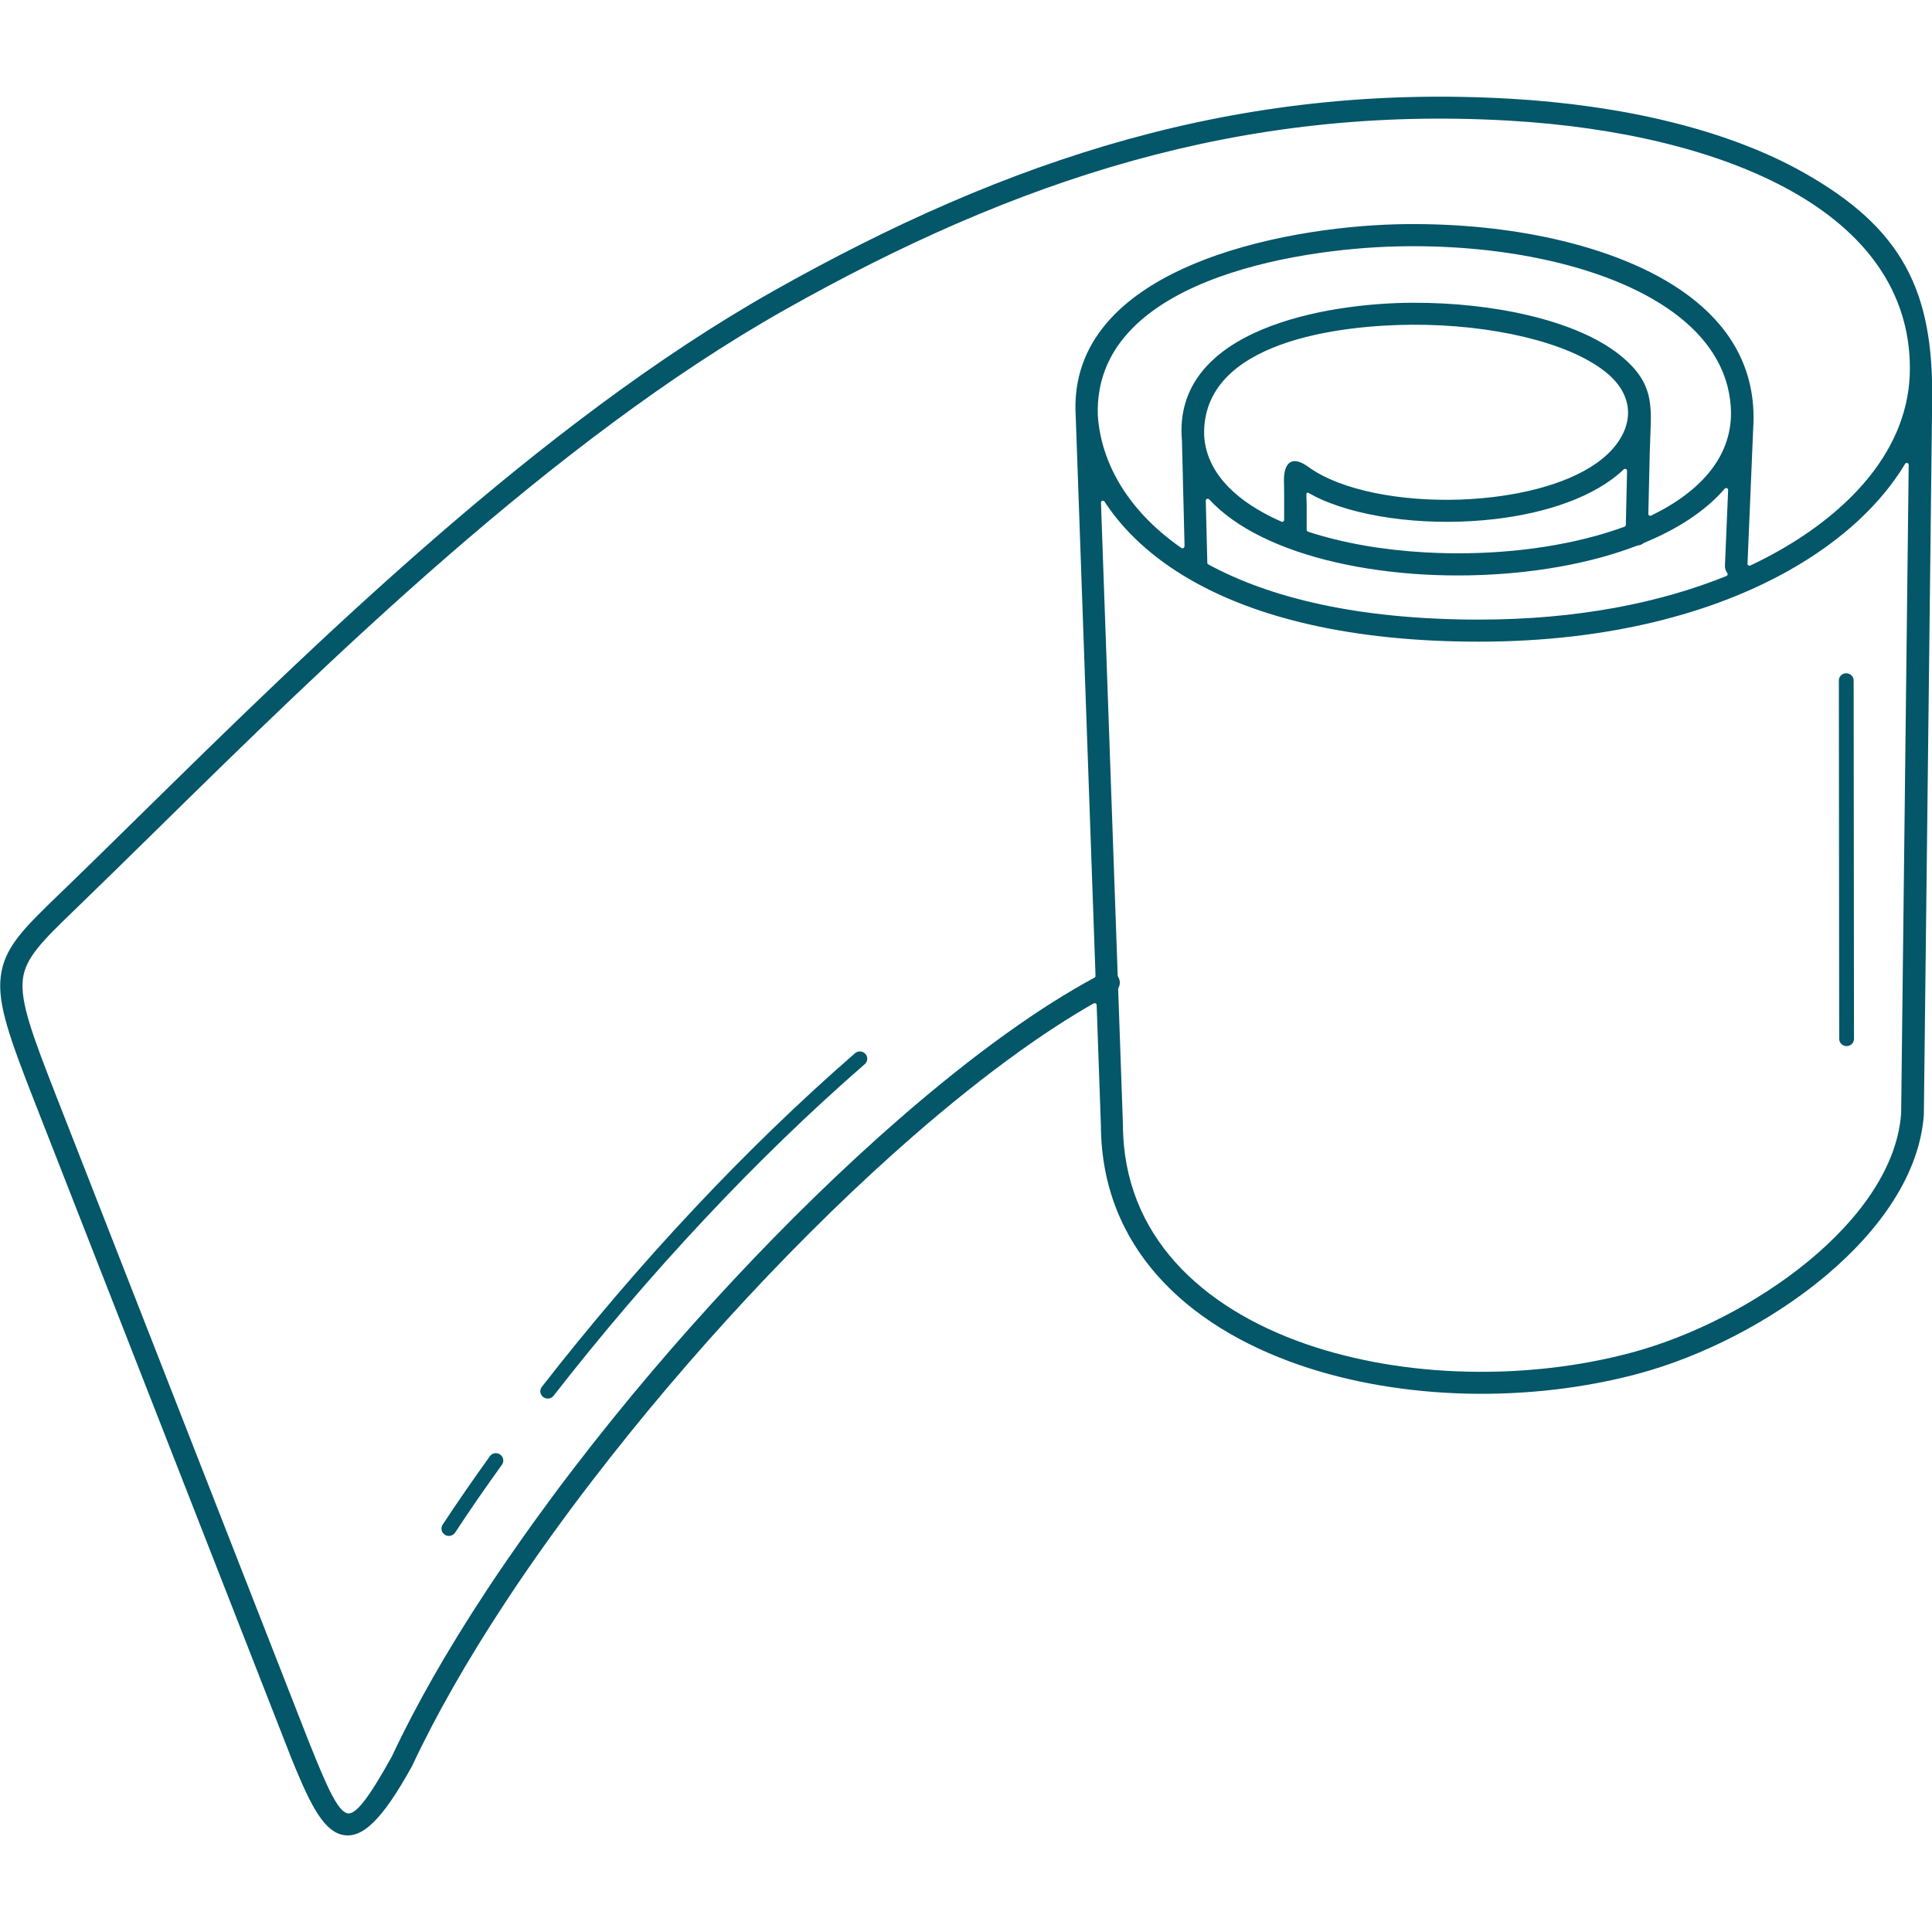 <svg xmlns="http://www.w3.org/2000/svg" viewBox="0 0 128 128" version="1.1" height="128pt" width="128pt">
 <path fill="#045669" d="m74.07 64.703c0.012 0.02 0.023 0.039 0.035 0.059 0.121 0.227 0.109 0.488-0.008 0.695-0.012 0.02-0.016 0.043-0.016 0.066l0.316 8.988v0.004 0.02c0.031 7.32 5.203 12.113 12.137 14.516 3.277 1.133 6.941 1.738 10.656 1.824 3.719 0.09 7.481-0.34 10.938-1.27 7.875-2.117 17.316-8.723 17.828-15.844v-0.008l0.5-42.953c0-0.059-0.035-0.109-0.094-0.125-0.059-0.016-0.113 0.008-0.145 0.059-1.574 2.621-4.164 5.07-7.676 7.051-5.043 2.844-12 4.727-20.555 4.727-8.555 0-14.773-1.625-19.043-4.059-2.621-1.496-4.512-3.297-5.766-5.223-0.031-0.047-0.09-0.07-0.145-0.051-0.055 0.016-0.094 0.066-0.09 0.125l1.109 31.336c0 0.023 0.008 0.043 0.02 0.066zm5.707-35.871c0.125 2.312 1.852 4.125 4.457 5.418 0.215 0.105 0.438 0.211 0.664 0.309 0.039 0.02 0.086 0.016 0.121-0.008 0.039-0.023 0.059-0.062 0.059-0.105v-1.672c0-0.43-0.008-0.664-0.012-0.84-0.035-1.156 0.43-1.84 1.57-1.031 0.145 0.102 0.344 0.242 0.613 0.402 0.262 0.152 0.551 0.301 0.867 0.441 2.742 1.219 6.91 1.645 10.754 1.191 3.32-0.391 6.359-1.422 7.922-3.141 1.496-1.648 1.484-3.629-0.418-5.152-1.254-1.004-3.152-1.785-5.379-2.32-2.273-0.543-4.863-0.824-7.445-0.809-4.652 0.023-13.926 1.055-13.773 7.316v0.004zm0.109 4.34 0.102 4.113c0 0.047 0.023 0.086 0.066 0.109 4.051 2.203 9.906 3.656 17.938 3.656 6.477 0 11.988-1.105 16.395-2.891 0.039-0.016 0.066-0.047 0.074-0.086 0.012-0.039 0.004-0.078-0.023-0.109-0.102-0.133-0.164-0.297-0.156-0.477l0.211-5.023c0.004-0.055-0.031-0.102-0.082-0.121-0.051-0.02-0.109-0.008-0.145 0.035-1.281 1.488-3.137 2.68-5.34 3.586-0.012 0.004-0.02 0.012-0.031 0.02-0.109 0.086-0.242 0.141-0.391 0.156-0.012 0-0.023 0.004-0.035 0.008-0.754 0.289-1.543 0.547-2.363 0.773-3.609 0.992-7.793 1.367-11.789 1.141-4.016-0.23-7.856-1.07-10.75-2.504-1.391-0.688-2.566-1.512-3.457-2.473-0.035-0.039-0.094-0.051-0.145-0.031-0.051 0.02-0.082 0.066-0.082 0.121zm-1.406 3.019-0.172-6.965v-0.008c-0.684-7.469 9.668-9.133 15.242-9.16 2.699-0.012 5.414 0.277 7.797 0.852 2.43 0.582 4.535 1.461 5.965 2.606 2.496 2 2.055 3.606 1.992 6.344l-0.098 4.184c0 0.047 0.02 0.086 0.059 0.109 0.039 0.023 0.086 0.027 0.125 0.008 3.316-1.609 5.473-3.996 5.281-7.172-0.309-5.152-5.746-8.414-12.594-9.844-3.012-0.629-6.289-0.898-9.531-0.82-6.777 0.164-20.125 2.305-19.812 11.203v0.004c0.207 3.059 1.914 6.254 5.535 8.773 0.039 0.027 0.09 0.031 0.133 0.008 0.043-0.023 0.07-0.066 0.066-0.113zm-21.836 33.59c0.203-0.176 0.512-0.156 0.691 0.043 0.18 0.199 0.16 0.504-0.043 0.68-3.656 3.18-7.195 6.621-10.574 10.223-3.551 3.781-6.914 7.734-10.039 11.742-0.164 0.211-0.473 0.254-0.688 0.09-0.215-0.16-0.258-0.465-0.094-0.676 3.144-4.035 6.527-8.008 10.098-11.812 3.394-3.617 6.961-7.082 10.648-10.289zm-24.191 26.699c0.156-0.219 0.465-0.27 0.684-0.113 0.223 0.156 0.273 0.457 0.117 0.676-0.559 0.773-1.09 1.531-1.598 2.262-0.504 0.734-1.008 1.477-1.504 2.234-0.148 0.223-0.453 0.289-0.68 0.141-0.227-0.145-0.293-0.445-0.145-0.668 0.48-0.73 0.988-1.48 1.516-2.246 0.535-0.777 1.074-1.539 1.609-2.281zm90.379-27.613c-0.023 0.262-0.258 0.461-0.527 0.438-0.27-0.02-0.473-0.25-0.453-0.516v-0.008l-0.023-23.723v-0.012c0.023-0.262 0.258-0.461 0.527-0.438 0.27 0.02 0.473 0.25 0.453 0.516v0.008l0.023 23.723v0.012zm-6.668-40.727-0.387 9.211c0 0.047 0.02 0.086 0.059 0.109 0.039 0.023 0.086 0.027 0.125 0.008 0.645-0.305 1.266-0.621 1.855-0.957 4.531-2.555 8.719-6.644 8.719-12.102 0-5.188-3.055-9.059-7.828-11.738-4.902-2.75-11.594-4.262-18.695-4.676-17.789-1.035-32.727 3.914-48.016 12.531-15.363 8.66-30.395 23.426-41.641 34.473-1.906 1.871-3.703 3.637-5.371 5.246-2.18 2.102-3.301 3.207-3.469 4.629-0.176 1.512 0.598 3.621 2.207 7.734l16.863 43.102h0.004c1.051 2.617 1.77 4.246 2.406 4.422 0.547 0.152 1.414-0.965 2.965-3.758 0-0.004 0.004-0.004 0.004-0.008 0.801-1.711 1.723-3.477 2.75-5.277 1.051-1.844 2.223-3.742 3.496-5.676 0.477-0.727 0.984-1.477 1.52-2.25 0.547-0.789 1.082-1.551 1.609-2.285 0.445-0.617 0.887-1.219 1.324-1.812 0.465-0.625 0.922-1.234 1.375-1.82 3.231-4.215 6.777-8.395 10.438-12.32 3.648-3.914 7.41-7.582 11.094-10.789 2.449-2.133 4.856-4.055 7.152-5.699 2.012-1.441 3.957-2.676 5.793-3.668 0.043-0.023 0.066-0.066 0.066-0.113l-1.312-37.082v-0.004c-0.613-9.852 13.75-12.527 21.258-12.711 3.359-0.082 6.754 0.199 9.871 0.848 6.18 1.289 13.234 4.422 13.75 11.172 0.031 0.406 0.039 0.824 0.02 1.258zm-8.449 6.644 0.082-3.594c0-0.051-0.027-0.098-0.078-0.117-0.047-0.02-0.102-0.012-0.141 0.023-1.895 1.812-5.094 2.891-8.527 3.293-4.086 0.48-8.559 0.012-11.539-1.312-1.172-0.52-0.941-0.805-0.941 0.48v1.547c0 0.055 0.035 0.102 0.086 0.121 2.297 0.754 4.969 1.215 7.746 1.371 3.844 0.219 7.859-0.137 11.312-1.09 0.66-0.184 1.301-0.387 1.914-0.609 0.051-0.02 0.082-0.062 0.082-0.117zm-35.262 31.695c-1.547 0.883-3.18 1.938-4.863 3.144-2.277 1.629-4.644 3.519-7.043 5.606-3.633 3.16-7.359 6.793-10.984 10.684-3.625 3.891-7.137 8.031-10.344 12.211-0.477 0.617-0.93 1.219-1.363 1.801-0.453 0.613-0.895 1.211-1.312 1.793-0.562 0.785-1.098 1.535-1.594 2.258-0.5 0.723-1 1.469-1.5 2.231-1.238 1.883-2.394 3.754-3.441 5.598-1.012 1.777-1.918 3.512-2.699 5.18 0 0.004-0.004 0.004-0.004 0.008l-0.02 0.039c-1.961 3.539-3.32 4.883-4.688 4.508-1.281-0.355-2.168-2.258-3.391-5.293v-0.008l-16.863-43.105c-1.699-4.34-2.512-6.582-2.297-8.418 0.227-1.926 1.477-3.164 3.906-5.504 1.672-1.609 3.465-3.371 5.367-5.242 11.309-11.109 26.426-25.957 41.949-34.707 15.539-8.758 30.762-13.77 48.84-12.719 7.312 0.426 14.234 1.996 19.34 4.863 6.625 3.719 8.648 7.891 8.562 15.09l-0.551 47.363c-0.562 7.84-10.473 14.883-18.922 17.152-3.598 0.965-7.504 1.41-11.363 1.32-3.867-0.094-7.688-0.723-11.109-1.906-7.496-2.594-13.09-7.824-13.129-15.867l-0.281-7.973c0-0.047-0.027-0.086-0.066-0.105-0.039-0.023-0.086-0.023-0.125 0z"></path>
</svg>
